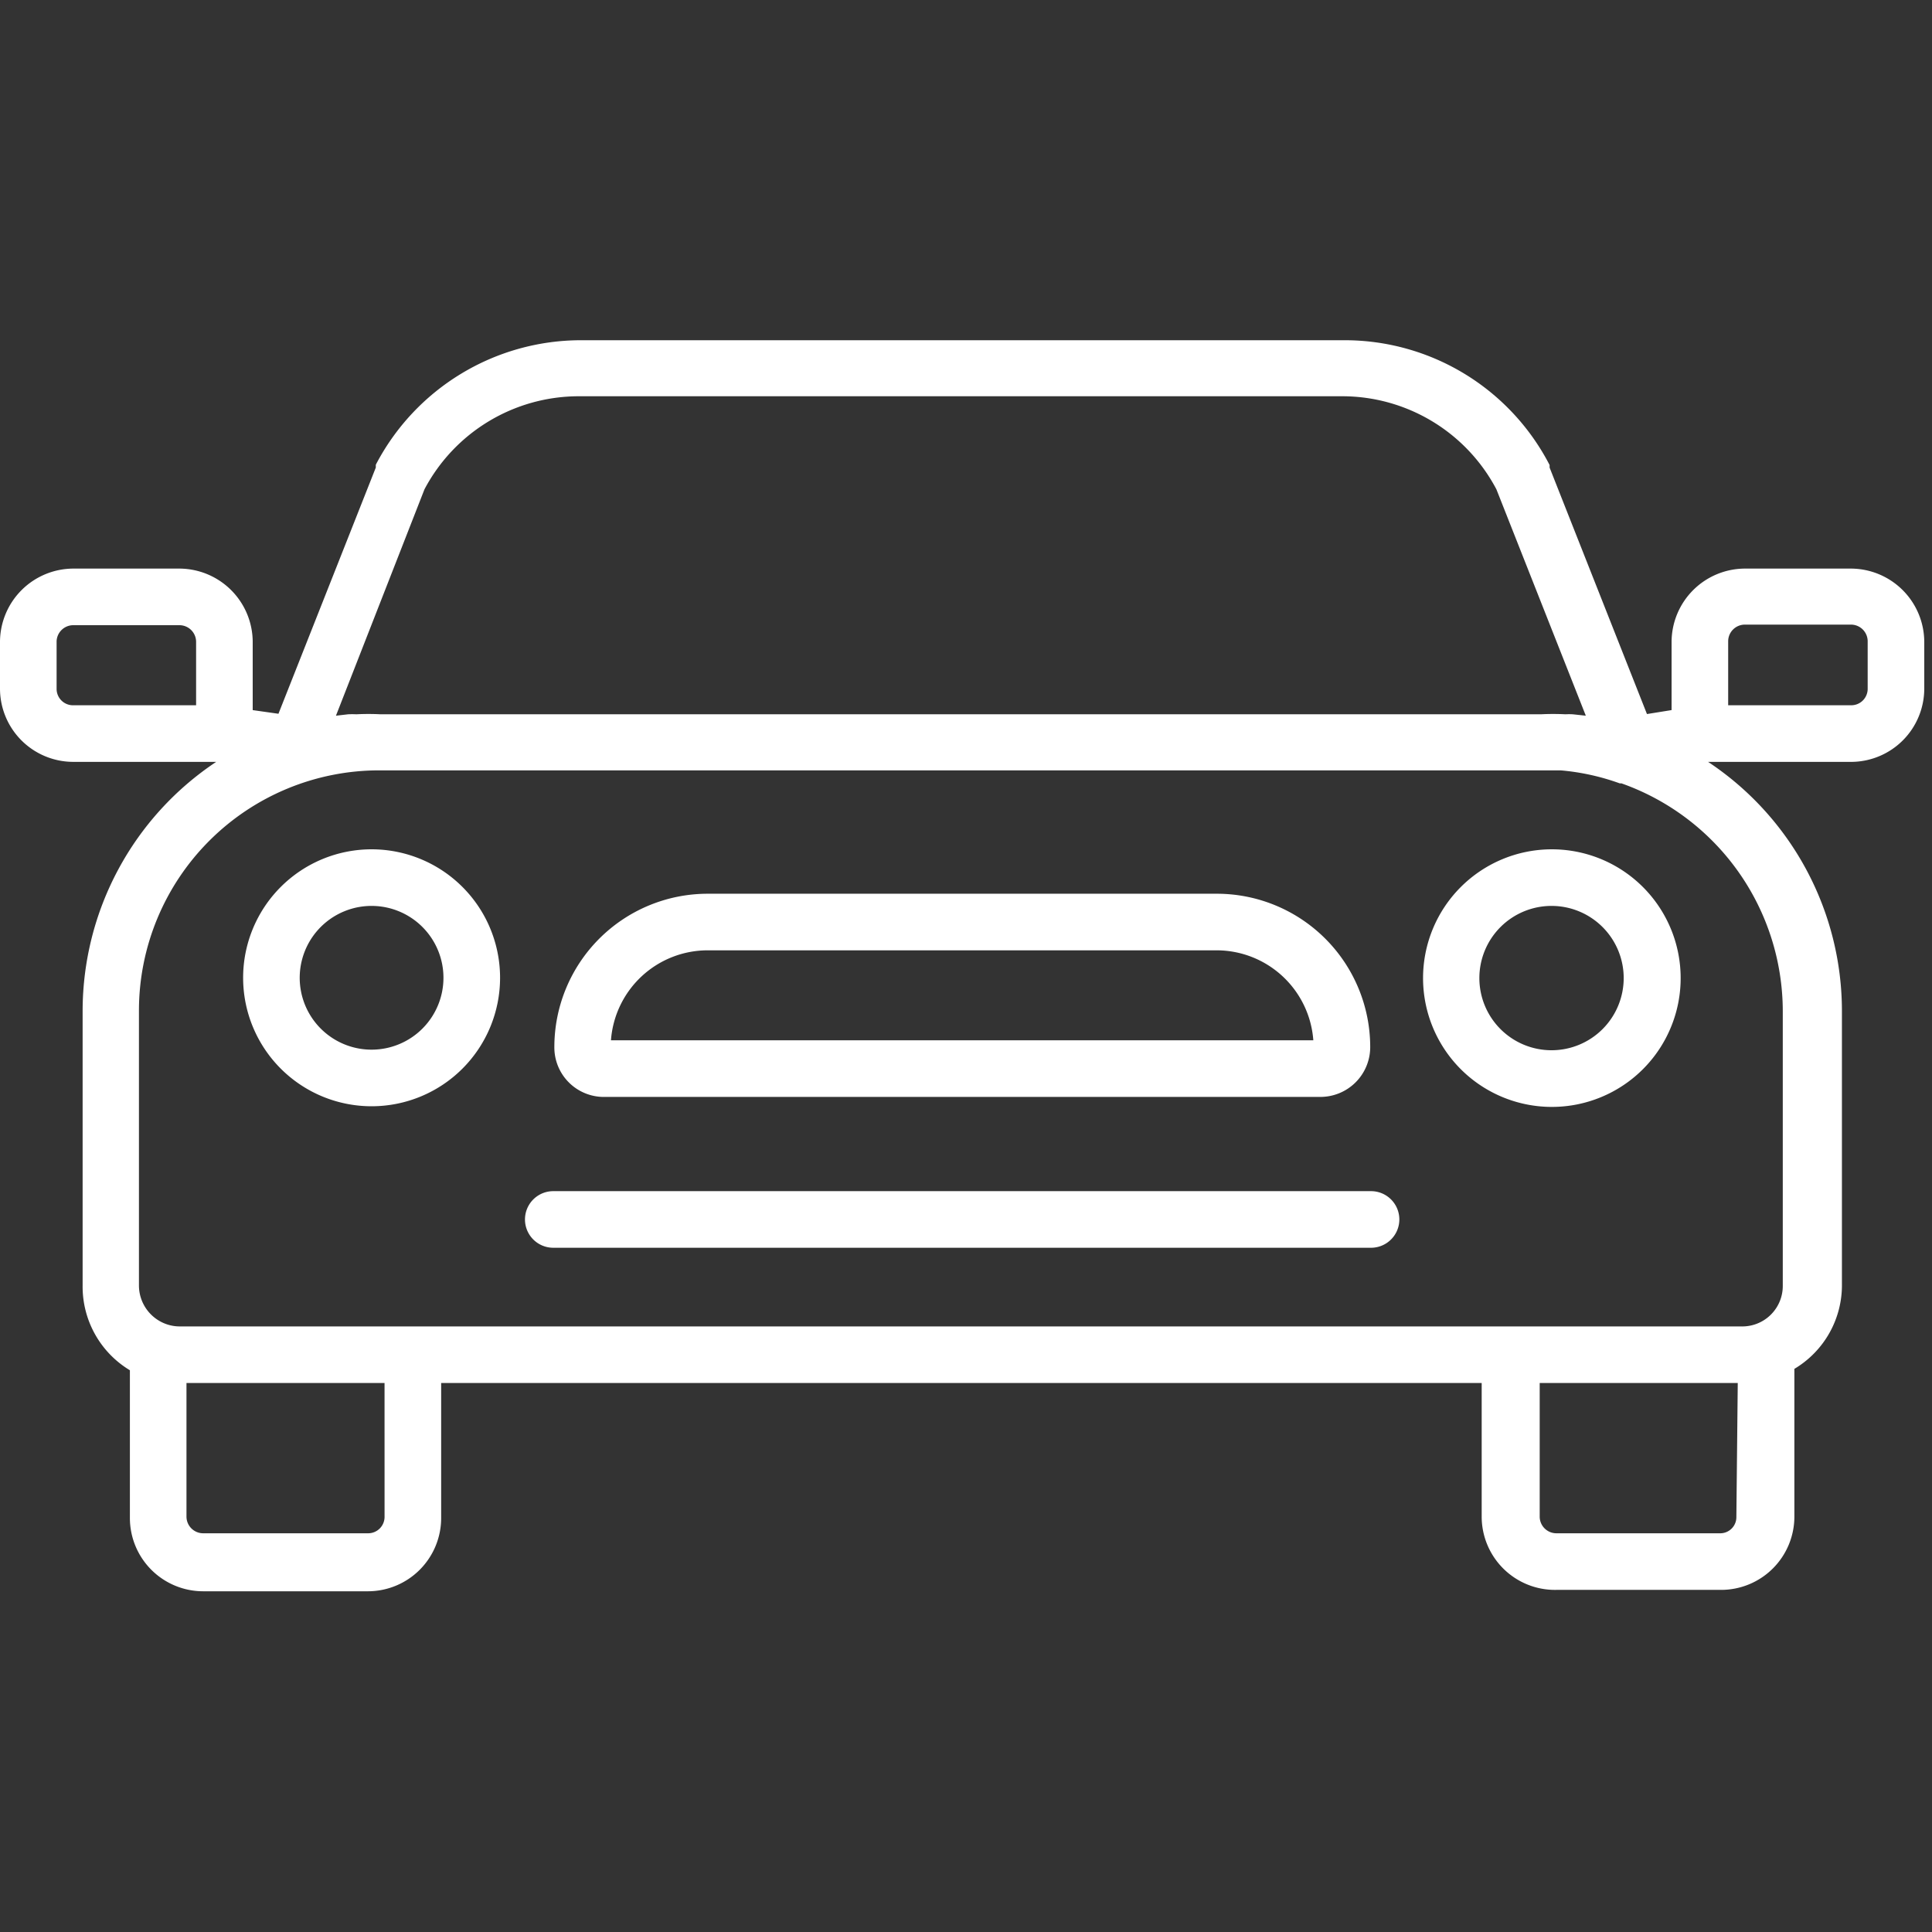 <?xml version="1.0" encoding="UTF-8"?>
<svg xmlns="http://www.w3.org/2000/svg" xmlns:xlink="http://www.w3.org/1999/xlink" width="159" height="159" viewBox="0 0 159 159">
  <rect x="0" y="0" width="159" height="159" fill="#333333" stroke="none"/>
  <defs>
    <clipPath id="clip-path">
      <rect id="Rectangle_3983" data-name="Rectangle 3983" width="159" height="159" rx="16" transform="translate(-3706 765)"></rect>
    </clipPath>
  </defs>
  <g id="Vehicule_neuf_peugeot" data-name="Vehicule neuf peugeot" transform="translate(3706 -765)" clip-path="url(#clip-path)">
    <g id="Auto_-_Icônes_transport_gratuites-2" data-name="Auto - Icônes transport gratuites-2" transform="translate(-3707 780.07)">
      <path id="Tracé_37157" data-name="Tracé 37157" d="M106.7,41.493A10.6,10.6,0,1,0,117.3,30.92a10.6,10.6,0,0,0-10.6,10.573Zm16.512,0a5.939,5.939,0,1,1-5.915-5.915,5.939,5.939,0,0,1,5.915,5.915ZM20.14,30.92a10.573,10.573,0,1,0,10.6,10.573A10.573,10.573,0,0,0,20.14,30.92Zm0,16.488a5.915,5.915,0,1,1,4.2-1.724A5.915,5.915,0,0,1,20.14,47.408Z" transform="translate(11.415 23.907)" fill="#fff"></path>
      <path id="Tracé_37158" data-name="Tracé 37158" d="M153.332,31.724H144.6a6.055,6.055,0,0,0-6.032,6.032v5.613l-2.026.326L128.529,23.41V23.2a18.98,18.98,0,0,0-16.861-10.27H48.789A19.05,19.05,0,0,0,31.928,23.177v.233L23.916,43.671l-2.119-.3V37.709a6.055,6.055,0,0,0-6.032-5.985H7.032A6.055,6.055,0,0,0,1,37.709v3.913A6.032,6.032,0,0,0,7.032,47.63H18.793A24.64,24.64,0,0,0,7.8,68.1V90.715A8.035,8.035,0,0,0,11.69,97.7v12.18a6.032,6.032,0,0,0,6.032,6.009H31.275a6.032,6.032,0,0,0,6.032-6.009V98.749H122.94v11.016a6.032,6.032,0,0,0,6.148,6.009h13.554a6.032,6.032,0,0,0,6.032-6.009V97.585a8.011,8.011,0,0,0,3.913-6.987V68.1A24.616,24.616,0,0,0,141.571,47.63h11.877a6.032,6.032,0,0,0,5.915-6.009V37.709a6.055,6.055,0,0,0-6.032-5.985ZM35.933,25.2A14.369,14.369,0,0,1,48.6,17.541h62.88A14.346,14.346,0,0,1,124.151,25.2l7.359,18.631-1.071-.116a5.356,5.356,0,0,0-.606,0,19.659,19.659,0,0,0-2.026,0H32.323a19.212,19.212,0,0,0-2,0,6.637,6.637,0,0,0-.675,0l-1,.116ZM17.139,42.973H7.032a1.351,1.351,0,0,1-1.374-1.351V37.709a1.374,1.374,0,0,1,1.374-1.327h8.733a1.374,1.374,0,0,1,1.374,1.374Zm15.51,66.792a1.351,1.351,0,0,1-1.374,1.351H17.721a1.374,1.374,0,0,1-1.374-1.351V98.749h16.3Zm111.251,0a1.327,1.327,0,0,1-1.374,1.351H129.088a1.374,1.374,0,0,1-1.374-1.351V98.749h16.3ZM147.719,68.1V90.715a3.33,3.33,0,0,1-3.4,3.377H15.835a3.33,3.33,0,0,1-1.071-.163,3.377,3.377,0,0,1-2.329-3.214V68.1A19.779,19.779,0,0,1,32.207,48.329h97.231a19.143,19.143,0,0,1,4.867,1.071h.14A19.912,19.912,0,0,1,147.719,68.1Zm6.987-26.479a1.351,1.351,0,0,1-1.374,1.351H143.225V37.709a1.374,1.374,0,0,1,1.374-1.374h8.733a1.374,1.374,0,0,1,1.374,1.374Z" fill="#fff"></path>
      <path id="Tracé_37159" data-name="Tracé 37159" d="M26.048,49.211H85.015a4.1,4.1,0,0,0,4.1-4.1A12.623,12.623,0,0,0,76.491,32.49H34.571a12.623,12.623,0,0,0-12.6,12.623,4.076,4.076,0,0,0,4.076,4.1Zm8.524-12.064h41.92a7.988,7.988,0,0,1,7.941,7.406H26.63a7.988,7.988,0,0,1,7.941-7.406ZM89.183,56.967h-67.3a2.329,2.329,0,1,0,0,4.658h67.3a2.329,2.329,0,1,0,0-4.658Z" transform="translate(24.651 25.993)" fill="#fff"></path>
    </g>
  </g>
</svg>
